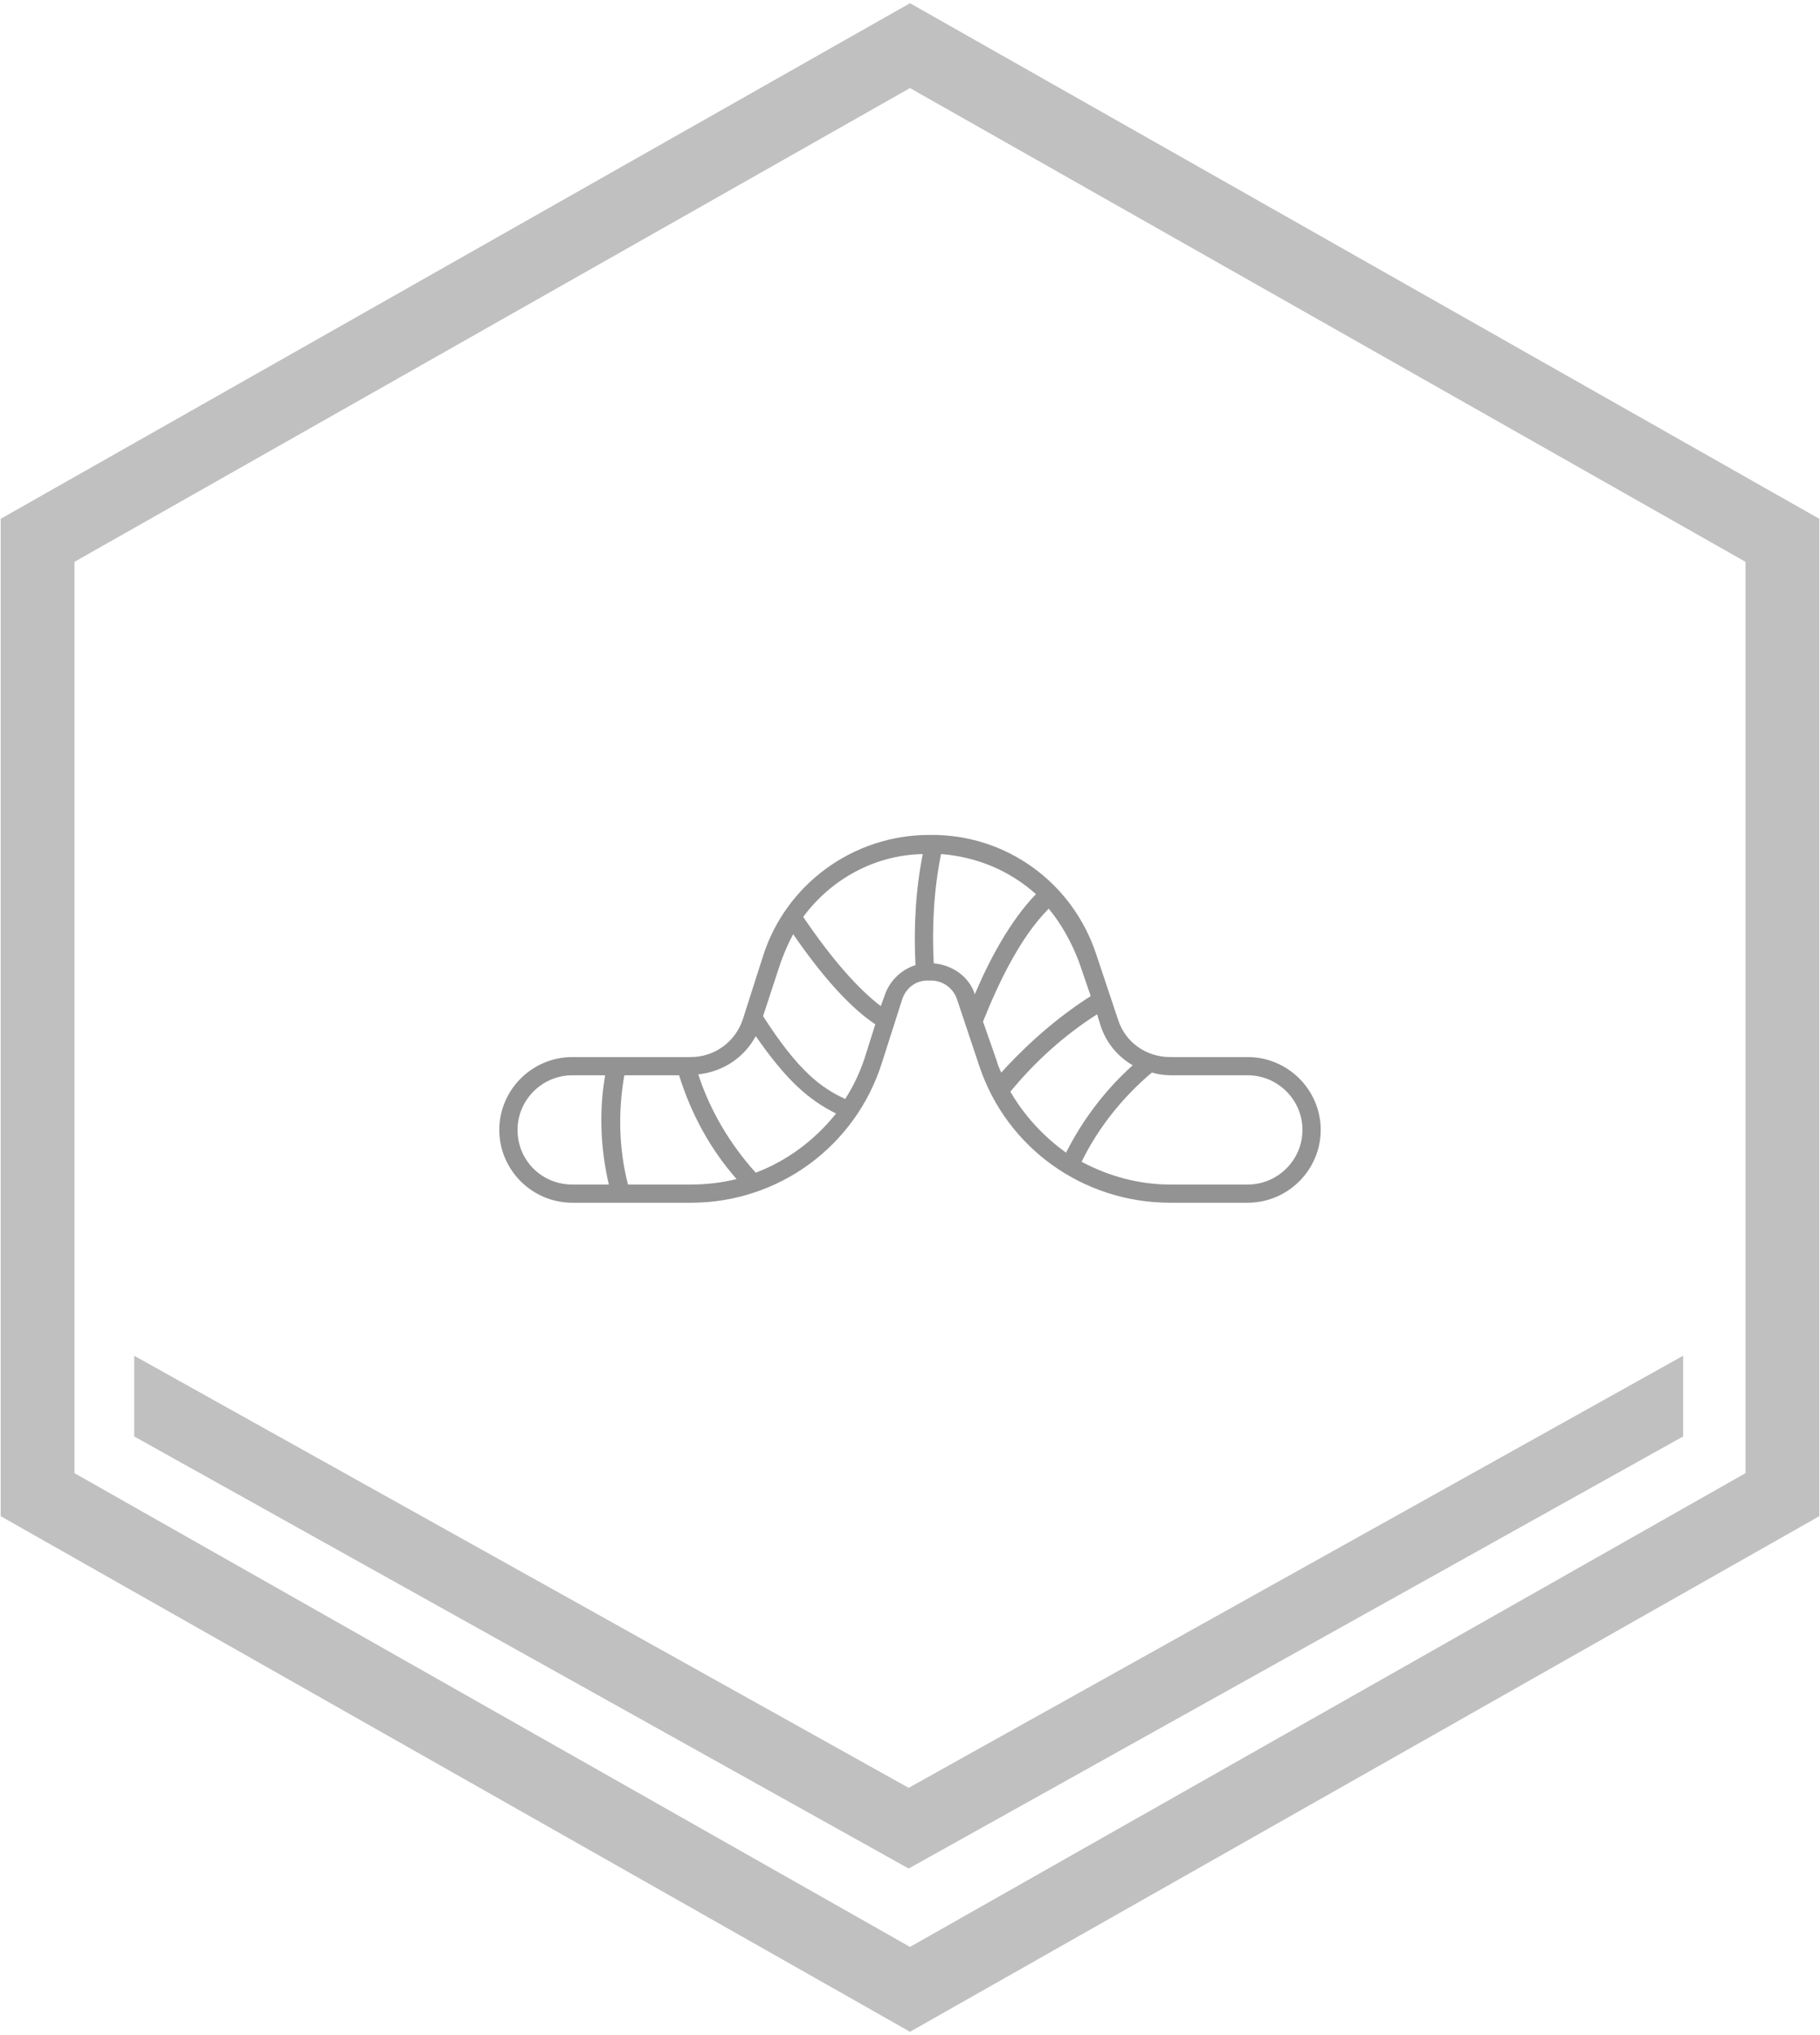 <svg width="678" height="758" xmlns="http://www.w3.org/2000/svg" xmlns:xlink="http://www.w3.org/1999/xlink" xml:space="preserve" overflow="hidden"><g transform="translate(-2618 -1099)"><path d="M2957 1116 3282 1300.26 3282 1655.74 2957 1840 2632 1655.74 2632 1300.26Z" stroke="#C0C0C0" stroke-width="27.5" stroke-miterlimit="8" fill="none" fill-rule="evenodd"/><path d="M3245 1604 3245 1634.06 2956.5 1795 2668 1634.06 2668 1604 2956.5 1764.94Z" fill="#C0C0C0" fill-rule="evenodd"/><path d="M3082.8 1492.74 3053.9 1492.74C3045.06 1492.74 3037.24 1487.32 3034.52 1478.84L3026.36 1454.43C3017.52 1427.64 2992.7 1409.67 2964.48 1410L2964.14 1410C2935.92 1410 2910.76 1428.32 2902.26 1455.1L2894.78 1478.5C2892.06 1486.98 2884.24 1492.74 2875.4 1492.74L2831.2 1492.74C2816.24 1492.74 2804 1504.95 2804 1519.87 2804 1534.79 2816.24 1547 2831.2 1547L2875.4 1547C2908.04 1547 2936.6 1525.98 2946.46 1495.12L2953.94 1471.72C2955.3 1466.97 2959.38 1463.92 2964.14 1464.26L2964.14 1464.26C2968.9 1463.92 2973.32 1466.97 2974.68 1471.72L2982.84 1496.14C2993.04 1526.65 3021.6 1547 3053.9 1547L3082.8 1547C3097.76 1547 3110 1534.79 3110 1519.87 3110 1504.95 3097.76 1492.74 3082.8 1492.74ZM3024.32 1470.03C3012.08 1477.82 3000.86 1487.66 2991 1498.51 2990.32 1497.15 2989.64 1495.46 2989.3 1494.1L2984.2 1479.52C2989.64 1465.96 2997.8 1448.32 3008.68 1437.47 3013.44 1443.24 3017.18 1450.02 3019.9 1457.14L3024.32 1470.03ZM2810.8 1519.87C2810.8 1508.68 2819.98 1499.53 2831.2 1499.53L2843.44 1499.53C2841.06 1513.09 2841.74 1526.99 2844.8 1540.22L2831.2 1540.22C2819.98 1540.22 2810.8 1531.4 2810.8 1519.87ZM2851.94 1540.22C2848.54 1526.99 2848.2 1513.09 2850.58 1499.53L2870.98 1499.53C2875.4 1513.77 2882.54 1526.99 2892.4 1538.18 2886.96 1539.54 2881.18 1540.22 2875.4 1540.22L2851.94 1540.22ZM2899.54 1535.81C2890.02 1525.3 2882.54 1512.75 2878.12 1499.19 2887.3 1498.17 2895.12 1493.08 2899.54 1484.95 2911.1 1501.56 2919.26 1508.68 2929.46 1513.77 2921.3 1523.94 2911.1 1531.4 2899.54 1535.81L2899.54 1535.81ZM2932.86 1508.34C2924.02 1504.27 2915.52 1498.17 2902.26 1477.49L2908.72 1457.82C2910.08 1454.09 2911.44 1450.7 2913.48 1446.97 2924.7 1463.24 2934.9 1474.43 2944.08 1480.54L2940 1493.42C2938.3 1498.51 2935.92 1503.6 2932.86 1508.34L2932.86 1508.34ZM2947.48 1470.03 2946.12 1473.76C2937.62 1467.31 2927.76 1456.12 2917.22 1440.52 2927.76 1426.28 2944.08 1417.46 2961.76 1417.13 2959.04 1430.69 2958.36 1444.59 2959.04 1458.5 2953.6 1460.19 2949.18 1464.6 2947.48 1470.03L2947.48 1470.03ZM2965.84 1457.82C2965.16 1444.25 2965.84 1430.69 2968.56 1417.13 2981.82 1418.14 2994.06 1423.23 3003.92 1432.05 2994.4 1441.88 2986.58 1456.46 2981.14 1469.35 2979.1 1462.9 2972.98 1458.5 2965.84 1457.82L2965.84 1457.82ZM2994.4 1505.63C3003.58 1494.44 3014.46 1484.61 3026.7 1476.81L3028.06 1481.22C3030.1 1487.32 3034.18 1492.41 3039.96 1495.8 3029.76 1504.95 3021.26 1516.14 3015.14 1528.35 3006.64 1522.25 2999.5 1514.45 2994.4 1505.63ZM3082.8 1540.22 3053.9 1540.22C3042.34 1540.22 3031.12 1537.17 3020.92 1531.74 3027.04 1519.19 3036.22 1507.66 3047.1 1498.51 3049.48 1499.19 3051.86 1499.53 3054.24 1499.53L3082.8 1499.53C3094.02 1499.53 3103.2 1508.68 3103.2 1519.87 3103.2 1531.06 3094.02 1540.22 3082.8 1540.22Z" fill="#939393" fill-rule="evenodd"/></g></svg>